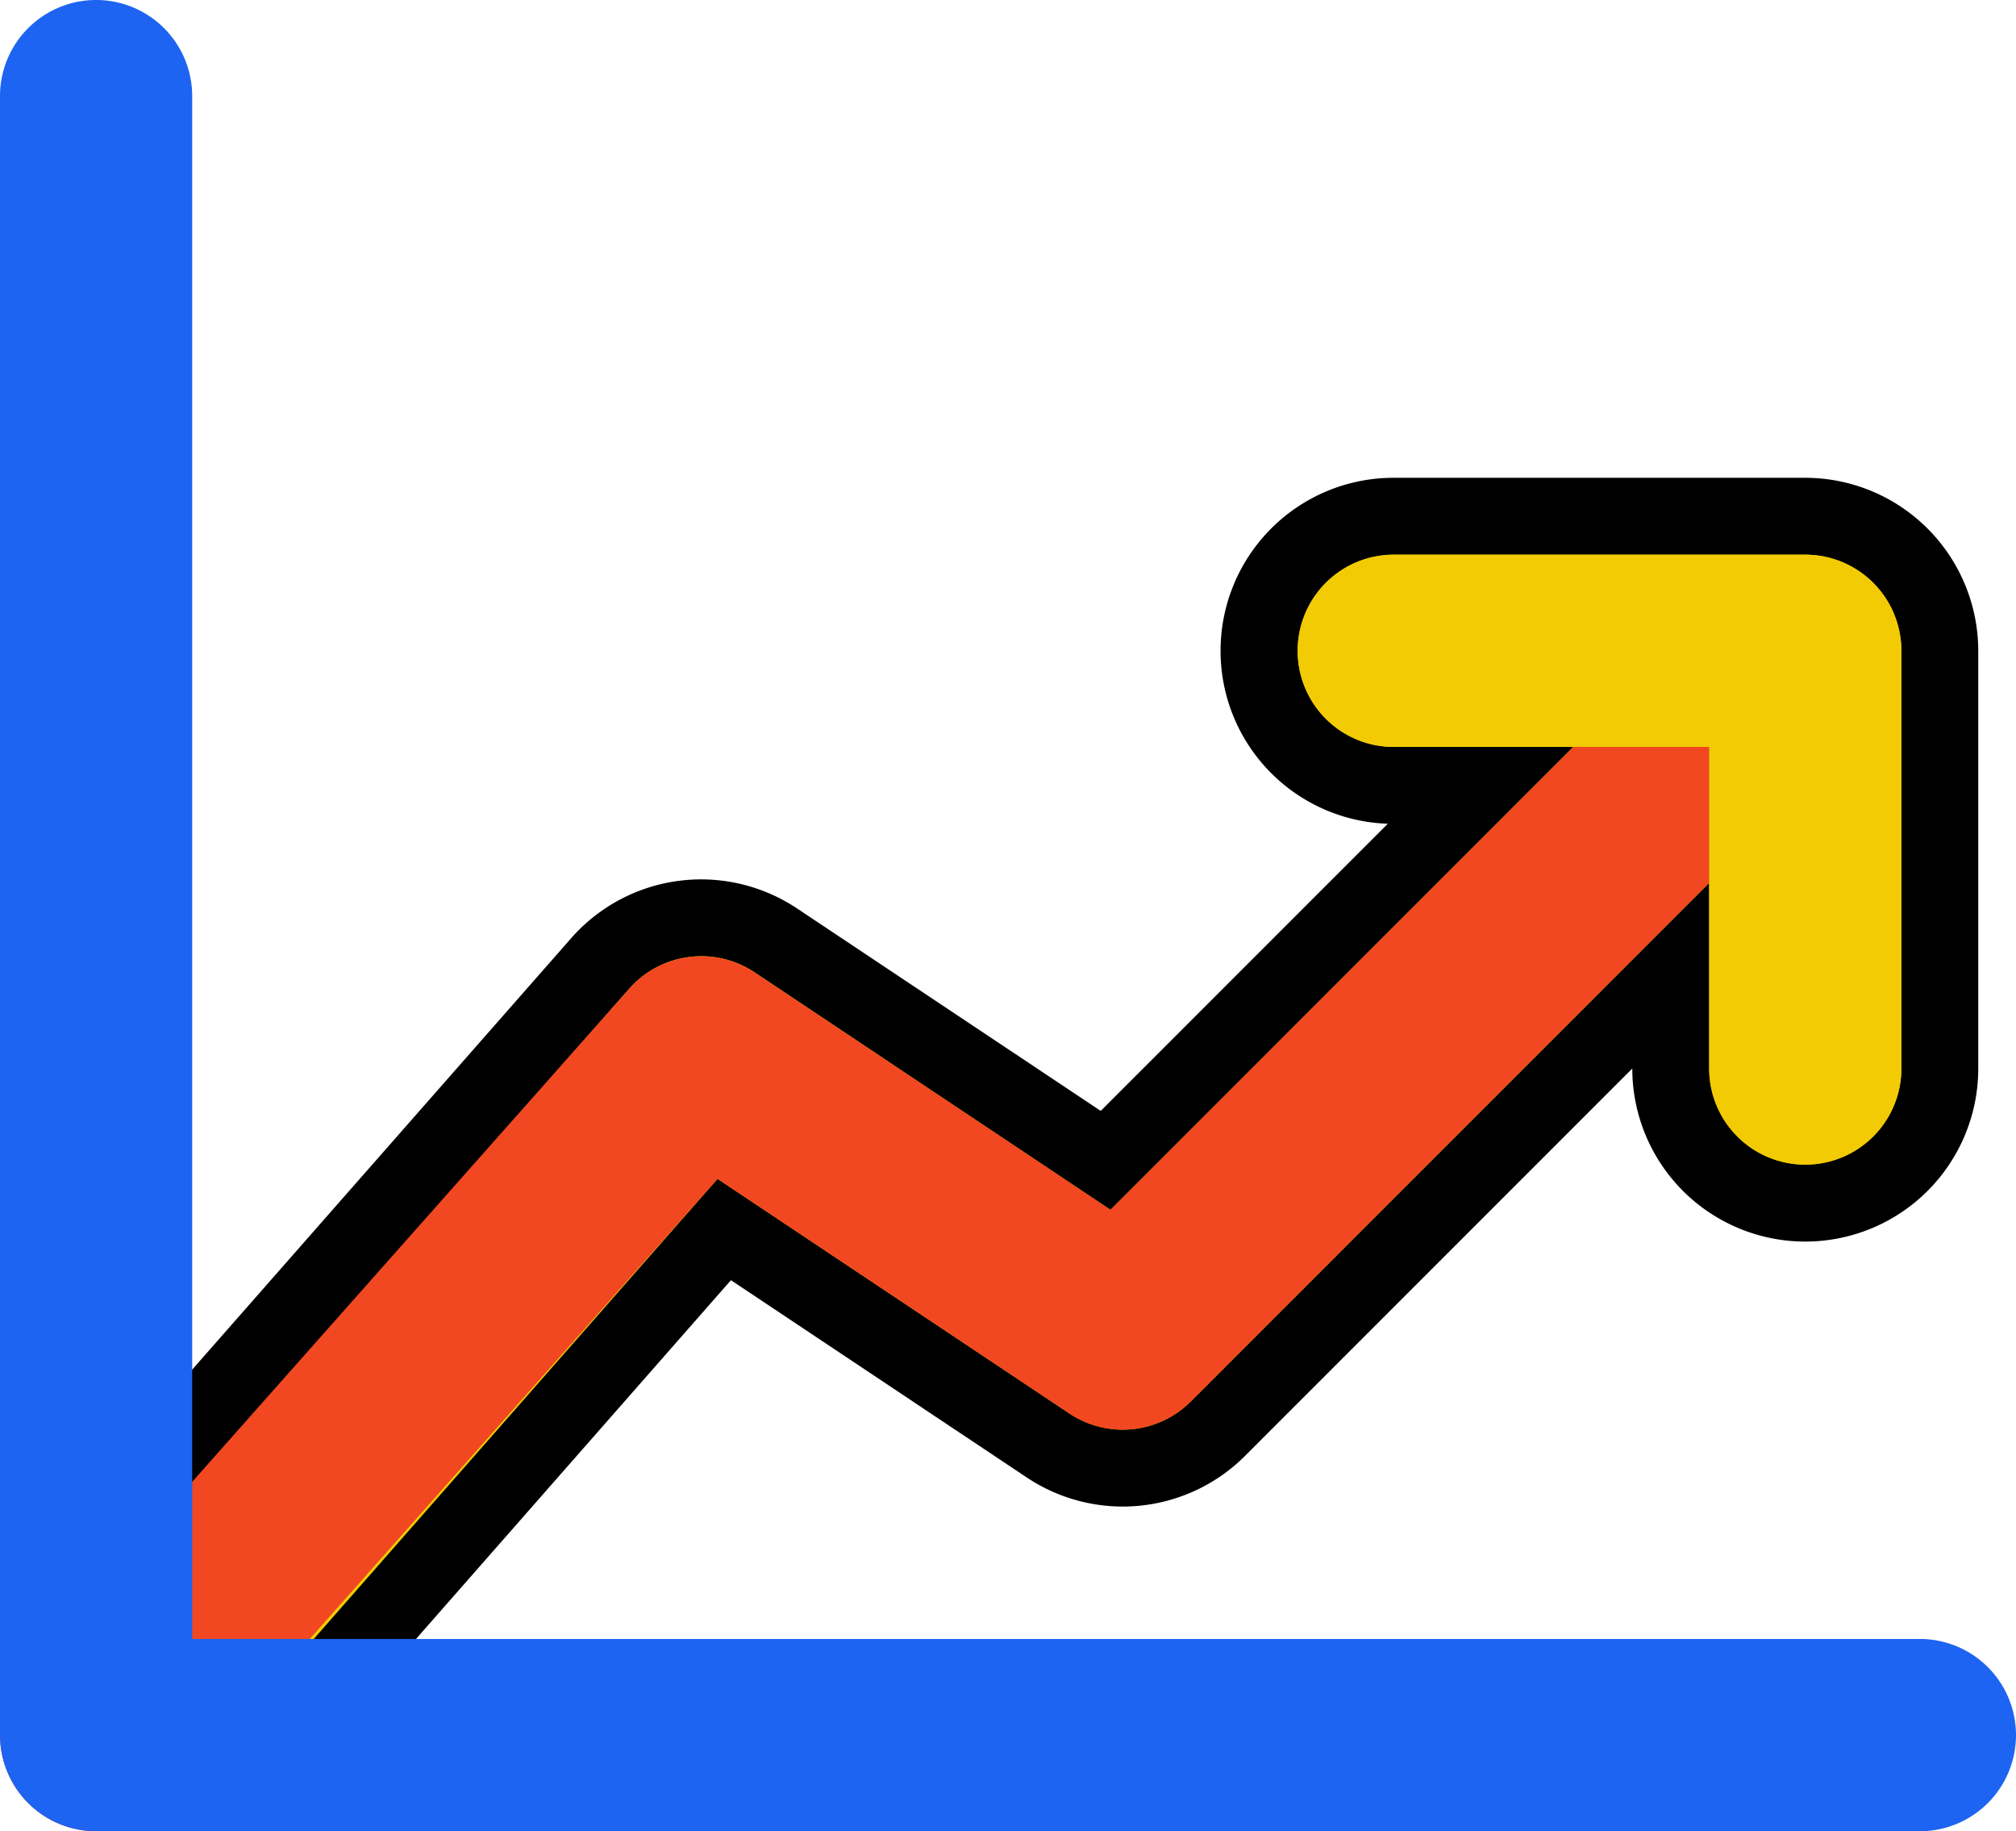 <svg xmlns="http://www.w3.org/2000/svg" xmlns:xlink="http://www.w3.org/1999/xlink" id="Gruppe_122" data-name="Gruppe 122" width="104.891" height="95.253" viewBox="0 0 104.891 95.253"><defs><clipPath id="clip-path"><rect id="Rechteck_66" data-name="Rechteck 66" width="104.891" height="95.253" transform="translate(0 0)" fill="none"></rect></clipPath></defs><g id="Gruppe_121" data-name="Gruppe 121" clip-path="url(#clip-path)"><path id="Pfad_138" data-name="Pfad 138" d="M9.152,92.838A7,7,0,0,1,3.917,81.193L31.239,50.1a7,7,0,0,1,9.126-1.187l17.159,11.44,19.5-19.505H72.515a7,7,0,0,1,0-14H93.926a7.008,7.008,0,0,1,7,7V55.579a7,7,0,0,1-14,0V50.751L63.365,74.314a7,7,0,0,1-8.834.874L37.681,63.955,14.4,90.475a7.01,7.01,0,0,1-5.246,2.363" fill="#f2cb04"></path><path id="Pfad_139" data-name="Pfad 139" d="M93.927,28.853a5,5,0,0,1,5,5V55.58a5,5,0,0,1-10,0V45.924L61.951,72.9a5,5,0,0,1-6.308.625L37.334,61.319,12.9,89.156a5,5,0,0,1-7.482-6.635l27.328-31.1a5,5,0,0,1,6.515-.843L57.78,62.931,81.857,38.853H72.516a5,5,0,0,1,0-10Zm0-4H72.516a9,9,0,0,0-.311,17.995L57.27,57.784l-15.8-10.53a9,9,0,0,0-11.727,1.518L2.408,79.881A9,9,0,0,0,15.888,91.81L38.03,66.59,53.424,76.853a9,9,0,0,0,11.357-1.126L84.927,55.581a9,9,0,0,0,18,0V33.853a9.01,9.01,0,0,0-9-9"></path><path id="Pfad_140" data-name="Pfad 140" d="M5,95.253a5,5,0,0,1-3.739-8.317L32.741,51.425a5,5,0,0,1,6.515-.843L57.779,62.931,88.3,32.406a5,5,0,0,1,7.07,7.071L61.951,72.9a4.994,4.994,0,0,1-6.308.625L37.334,61.319,8.741,93.57A4.985,4.985,0,0,1,5,95.253" fill="#f14821"></path><path id="Pfad_141" data-name="Pfad 141" d="M93.927,60.579a5,5,0,0,1-5-5V38.852H72.516a5,5,0,0,1,0-10H93.927a5,5,0,0,1,5,5V55.579a5,5,0,0,1-5,5" fill="#f2cb04"></path><path id="Pfad_142" data-name="Pfad 142" d="M99.891,95.253H5a5,5,0,0,1-5-5V5A5,5,0,0,1,10,5V85.253H99.891a5,5,0,0,1,0,10" fill="#1d64f2"></path></g></svg>